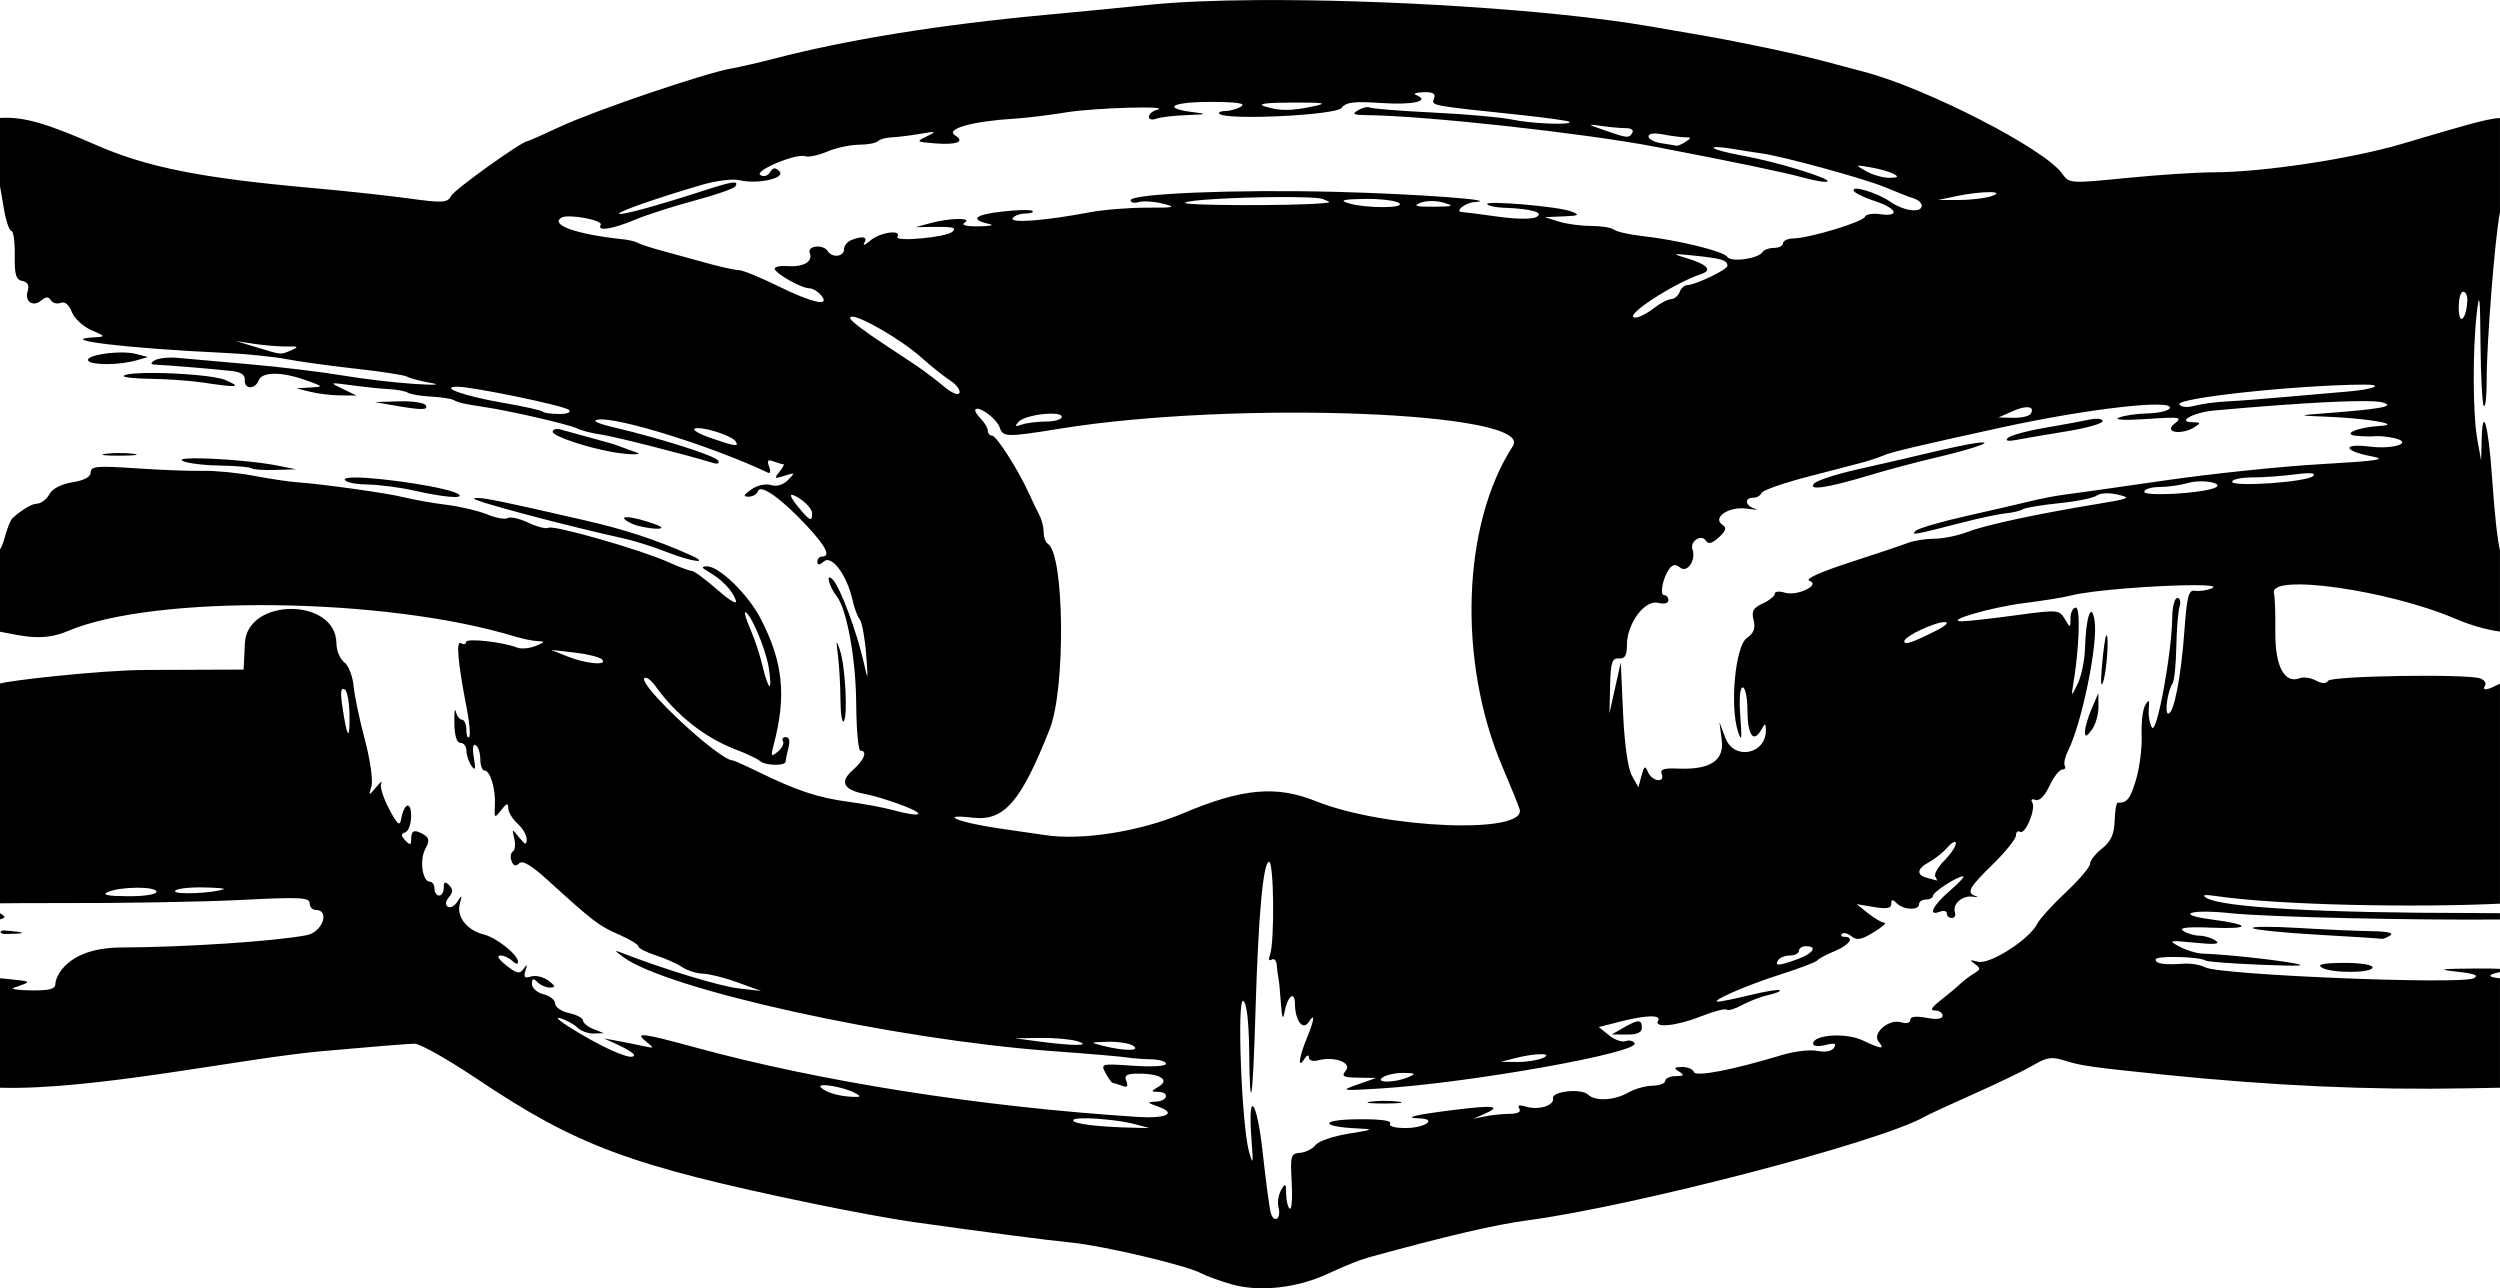 <?xml version="1.0" encoding="UTF-8" standalone="no"?>
<svg id="svg4361" xmlns:rdf="http://www.w3.org/1999/02/22-rdf-syntax-ns#" xmlns="http://www.w3.org/2000/svg" height="78.595mm" width="152.52mm" version="1.1" xmlns:cc="http://creativecommons.org/ns#" xmlns:dc="http://purl.org/dc/elements/1.1/" viewBox="0 0 540.432 278.487">
<g id="layer1" transform="translate(-622.25 -330.01)">
<path id="path4389" d="m893.94 330.03c-9.126 0.063-17.238 0.394-23.422 1.035-5.223 0.541-15.119 1.503-21.992 2.137-22.932 2.113-43.258 5.387-58.967 9.498-3.022 0.791-7.191 1.745-9.264 2.119-5.878 1.062-29.46 9.086-36.961 12.576-3.72 1.731-6.915 3.146-7.1 3.147-1.177 0.004-15.662 10.384-16.436 11.777-0.861 1.551-1.731 1.605-9.295 0.572-4.59-0.626-13.97-1.64-20.848-2.252-23.797-2.118-35.582-4.457-46.529-9.24-10.279-4.491-15.529-6.242-20.875-5.897v15.137l0.033-0.199 0.814 4.748c0.448 2.611 1.176 4.746 1.617 4.744 0.441-0.002 0.765 2.359 0.723 5.246-0.063 4.22 0.261 5.314 1.647 5.576 1.165 0.22 1.538 0.921 1.148 2.162-0.717 2.288 1.134 3.556 2.961 2.029 1.001-0.837 1.547-0.844 2.057-0.025 0.382 0.613 1.337 0.865 2.123 0.561 0.901-0.349 1.788 0.379 2.398 1.969 0.533 1.387 2.438 3.155 4.232 3.928 3.083 1.327 3.124 1.411 0.762 1.537-9.019 0.483 6.94 2.41 27.932 3.371 4.632 0.212 10.71 0.825 13.506 1.363 2.796 0.538 9.586 1.472 15.088 2.078 5.502 0.606 10.455 1.379 11.006 1.717 0.551 0.338 2.803 0.934 5.004 1.324 2.43 0.43 1.054 0.523-3.5 0.234-4.126-0.261-11.103-1.085-15.506-1.83-4.403-0.745-13.406-1.832-20.008-2.414-6.602-0.582-13.636-1.206-15.629-1.387-1.993-0.181-4.242 0.066-4.998 0.549-1.054 0.673-0.908 0.895 0.627 0.951 2.282 0.083 11.535 0.853 16.004 1.332 2.034 0.218 2.959 0.843 2.869 1.938-0.168 2.036 2.235 2.119 3 0.104 0.719-1.894 4.929-1.921 10.139-0.065 3.942 1.405 3.958 1.43 1.006 1.6l-3 0.174 3.002 0.752c1.651 0.414 4.579 0.766 6.504 0.779l3.5 0.023-3.006-1.443c-2.94-1.412-2.897-1.428 1.998-0.764 2.751 0.373 6.379 0.747 8.062 0.83 1.683 0.084 3.525 0.437 4.09 0.783 0.565 0.347 2.788 0.718 4.941 0.826s4.367 0.446 4.918 0.748c1.067 0.586 2.39 0.886 6.707 1.522 5.396 0.794 18.351 3.781 19.955 4.602 0.904 0.463 3.156 1.048 5.004 1.301 2.832 0.387 17.855 4.182 24.256 6.127 1.174 0.357 1.633 0.178 1.223-0.48-0.656-1.053-12.269-4.748-22.625-7.197-3.447-0.815-4.699-1.431-3.348-1.648 4.127-0.663 24.898 5.82 36.793 11.484 0.501 0.239 0.605-0.353 0.232-1.312-0.511-1.318-0.285-1.598 0.92-1.141 0.877 0.333 1.837 0.606 2.135 0.605 0.297-0.001-0.071 0.74-0.818 1.647-1.216 1.475-1.101 1.565 1.084 0.863 2.299-0.739 2.345-0.684 0.75 0.922-1.054 1.062-2.448 1.471-3.689 1.082-1.145-0.359-2.944 0.043-4.223 0.945-1.72 1.214-1.854 1.57-0.588 1.566 0.902-0.003 1.816-0.545 2.033-1.205 0.528-1.603 5.154 1.7 10.605 7.572 4.143 4.463 5.172 6.571 3.211 6.578-0.55 0.002-0.998 0.508-0.996 1.125 0.003 0.789 0.437 0.762 1.461-0.094 1.696-1.417 4.998 3.095 6.15 8.404 0.363 1.671 1.06 3.534 1.549 4.139 0.489 0.605 1.111 3.976 1.385 7.494 0.449 5.774 0.404 5.977-0.453 2.08-1.451-6.595-5.122-16.484-6.742-18.156-1.623-1.676-0.912 1.342 0.855 3.627 2.18 2.818 4.12 13.503 4.193 23.105 0.043 5.637 0.454 10.248 0.912 10.246 1.613-0.006 0.814 2.034-1.637 4.18-2.96 2.592-2.035 4.321 2.787 5.211 1.769 0.326 5.471 1.465 8.225 2.529 5.194 2.008 3.626 2.559-2.498 0.877-1.927-0.529-6.204-1.322-9.506-1.762-6.505-0.867-11.103-2.388-19.268-6.375-2.89-1.411-5.459-2.565-5.709-2.564-2.906 0.01-20.504-16.39-19.082-17.783 0.366-0.358 1.411 0.385 2.322 1.652 4.564 6.346 10.681 11.196 17.328 13.74 2.406 0.921 4.804 2.056 5.328 2.522 1.177 1.045 5.547 1.108 5.562 0.08 0.006-0.413 0.28-1.763 0.607-3.002 0.37-1.401 0.151-2.251-0.58-2.248-0.647 0.002-0.928 0.402-0.625 0.889 0.303 0.487-0.192 1.501-1.1 2.254-1.492 1.238-1.575 1.081-0.863-1.635 2.739-10.452 1.983-17.719-2.814-27.041-2.741-5.325-9.024-11.437-11.695-11.377-1.232 0.028-1.143 0.293 0.402 1.182 2.845 1.636 5.101 3.979 5.875 6.102 0.414 1.137-1.102 0.289-3.988-2.234-2.561-2.239-5.049-4.07-5.527-4.068-0.479 0.002-2.78-0.861-5.115-1.916-5.834-2.637-24.812-8.07-25.875-7.408-0.476 0.297-2.425-0.193-4.332-1.09-1.907-0.897-3.918-1.35-4.471-1.006-0.552 0.344-2.533-0.006-4.4-0.779-1.868-0.773-5.83-1.708-8.803-2.08-2.973-0.372-7.06-1.094-9.084-1.603-3.648-0.918-17.563-2.876-23.336-3.283-1.65-0.117-5.824-0.744-9.277-1.395-3.453-0.651-8.405-1.132-11.004-1.068-2.599 0.064-9.115-0.182-14.479-0.547-8.363-0.569-9.753-0.447-9.748 0.855 0.003 0.997-1.358 1.74-3.961 2.166-2.487 0.407-4.361 1.394-5.025 2.647-0.583 1.098-1.843 1.999-2.801 2.002-0.958 0.003-3.241 1.384-5.072 3.068-1.192 1.096-2.074 6.419-2.758 6.699v17.888c5.219 0.987 9.329 2.12 14.695-0.16 18.666-7.933 68.795-7.313 96.617 1.195 1.691 0.517 3.943 0.965 5.004 0.996 1.596 0.047 1.509 0.225-0.502 1.037-1.337 0.54-3.136 0.707-3.998 0.369-3.167-1.241-11.073-2.103-11.07-1.207 0.002 0.5-0.482 0.612-1.076 0.248-1.143-0.701-0.708 4.176 1.281 14.373 0.572 2.929 0.775 5.59 0.453 5.914-0.322 0.324-0.588-0.385-0.592-1.576s-0.424-2.166-0.934-2.164c-0.51 0.002-1.107-0.784-1.328-1.746-0.221-0.962-0.371 0.165-0.332 2.502 0.045 2.735 0.521 4.249 1.336 4.246 0.697-0.002 1.278 0.782 1.289 1.744 0.012 0.962 0.505 2.423 1.096 3.246 0.816 1.137 0.935 0.705 0.494-1.801-0.36-2.045-0.206-3.069 0.406-2.693 0.543 0.333 0.989 1.704 0.994 3.047 0.005 1.343 0.407 2.439 0.893 2.438 1.252-0.004 2.444 3.954 2.258 7.492-0.151 2.864-0.089 2.912 1.361 1.055 1.192-1.526 1.521-1.615 1.525-0.41 0.003 0.845 0.908 2.348 2.012 3.34 1.103 0.992 1.995 2.519 1.98 3.397-0.021 1.298-0.325 1.225-1.627-0.398-1.579-1.968-1.592-1.965-1.06 0.252 0.296 1.236 0.151 2.488-0.322 2.783-0.473 0.295-0.593 1.227-0.266 2.07 0.413 1.066 0.911 1.213 1.635 0.484 0.724-0.729 2.619 0.389 6.217 3.662 9.75 8.873 11.028 9.85 15.277 11.695 2.341 1.016 4.259 2.177 4.26 2.578s1.691 1.272 3.756 1.936c2.065 0.664 4.645 1.816 5.732 2.559 1.087 0.743 3.114 1.382 4.504 1.42 1.39 0.038 4.782 0.893 7.535 1.902l5.006 1.836-4.926-0.572c-4.072-0.473-16.083-4.13-25.104-7.643-1.76-0.685-1.734-0.581 0.207 0.859 9.497 7.048 58.648 17.86 92.367 20.318 7.977 0.582 15.405 1.213 16.506 1.402 1.101 0.189 3.464 0.372 5.252 0.406 1.788 0.035 3.25 0.473 3.252 0.975 0.002 0.511-3.111 0.696-7.09 0.42-6.967-0.483-7.073-0.454-5.959 1.609 0.624 1.155 1.307 2.1 1.518 2.1 0.211-0.001 1.101 0.27 1.978 0.604 1.168 0.443 1.427 0.176 0.971-1.002-0.498-1.284 0.053-1.609 2.732-1.605 4.662 0.005 6.715 1.372 4.238 2.822-1.702 0.997-1.714 1.095-0.117 1.117 2.593 0.036 2.133 2.01-0.492 2.111-1.988 0.077-1.916 0.207 0.617 1.119 4.058 1.461 1.633 2.587-4.686 2.178-34.159-2.215-68.354-7.601-95.723-15.076-11.107-3.034-12.905-3.259-10.506-1.312 1.965 1.594 1.954 1.616-0.496 1.08-1.376-0.301-3.853-0.799-5.504-1.105l-3.002-0.557 3.256 1.496c1.79 0.823 3.257 1.77 3.258 2.103 0.004 1.277-5.133-0.76-11.695-4.635-3.76-2.22-5.73-3.728-4.379-3.352 1.351 0.377 3.073 1.299 3.828 2.049 0.755 0.75 2.353 1.332 3.551 1.293l2.178-0.072-2.252-0.896c-1.239-0.493-2.256-1.324-2.258-1.848-0.002-0.524-1.355-1.245-3.006-1.602-1.651-0.357-3.003-1.28-3.006-2.051-0.003-0.771-1.132-1.679-2.508-2.019s-2.505-1.336-2.508-2.211c-0.004-1.238 0.263-1.325 1.199-0.395 0.662 0.658 1.901 1.179 2.754 1.158 1.228-0.029 1.145-0.342-0.402-1.504-1.074-0.806-2.761-1.206-3.748-0.889-1.389 0.446-1.661 0.165-1.211-1.242 0.451-1.41 0.359-1.503-0.41-0.414-0.826 1.169-1.45 1.046-3.732-0.736-1.612-1.259-2.149-2.143-1.305-2.147 0.789-0.003 1.976 0.534 2.639 1.191 0.7 0.695 1.203 0.768 1.201 0.176-0.005-1.534-4.646-5.232-7.428-5.92-3.608-0.892-5.907-3.831-5.158-6.594 0.543-2.003 0.476-2.079-0.475-0.549-0.607 0.976-1.548 1.502-2.092 1.168-0.625-0.384-0.548-1.143 0.211-2.064 0.91-1.104 0.921-1.738 0.041-2.611-0.88-0.874-1.161-0.741-1.156 0.547 0.003 0.935-0.444 1.701-0.994 1.703s-1.003-0.671-1.006-1.496c-0.003-0.825-0.447-1.5-0.986-1.498-1.615 0.006-2.293-4.641-1.025-7.029 0.94-1.771 0.904-2.399-0.176-3.078-2.05-1.289-2.857-1.056-2.85 0.822 0.005 1.4-0.215 1.466-1.248 0.379-1.004-1.056-1.005-1.413-0.006-1.783 0.687-0.254 1.242-1.864 1.236-3.578-0.012-3.309-1.536-2.753-2.166 0.791-0.282 1.585-0.828 1.105-2.623-2.307-1.247-2.369-2.003-4.842-1.68-5.494 0.324-0.652-0.163-0.285-1.082 0.818-1.654 1.986-1.664 1.984-1.018-0.215 0.359-1.222-0.281-5.72-1.424-9.996s-2.243-9.529-2.445-11.674c-0.202-2.145-1.114-4.44-2.025-5.102-0.912-0.662-1.668-2.504-1.682-4.094-0.087-9.887-19.301-9.919-19.785-0.033l-0.279 5.713-21.201 0.082c-9.663 0.037-30.067 2.325-31.467 2.957v47.49c3.345-0.045 7.418-0.064 12.443-0.049 13.75 0.041 31.637-0.268 39.748-0.686 12.576-0.647 14.748-0.544 14.752 0.699 0.003 0.802 0.568 1.455 1.256 1.453 3.237-0.009 1.549 4.812-1.916 5.475-6.882 1.316-26.11 2.59-40.057 2.654-11.993 0.056-14.249 6.57-14.244 7.832 0.004 1.153-1.211 1.486-5.246 1.439-2.888-0.033-4.576-0.288-3.752-0.566 4.263-1.438 3.964-1.354-2.008-1.967-0.324-0.033-0.651-0.055-0.977-0.086v23.662c20.103 0.599 52.269-6.335 69.516-7.891 9.876-0.891 18.921-1.625 20.1-1.629 1.178-0.004 7.221 3.4 13.43 7.564 21.649 14.522 33.143 18.795 72.625 26.99 7.706 1.599 17.389 3.382 21.516 3.963 15.792 2.222 28.74 3.907 34.516 4.49 6.93 0.7 24.677 4.891 27.855 6.578 1.188 0.63 4.189 1.724 6.67 2.43 6.081 1.731 14.281 0.811 20.988-2.356 3.025-1.428 6.85-2.965 8.498-3.418 17.269-4.741 27.339-7.092 34.471-8.045 23.193-3.101 76.116-16.895 85.74-22.348 0.924-0.524 5.899-2.828 11.055-5.121 5.156-2.293 10.873-5.061 12.705-6.15 2.766-1.645 3.887-1.803 6.607-0.936 3.524 1.124 5.868 1.456 21.285 3.035 23.648 2.422 44.487 3.365 65.76 2.975l7.096-0.129v-23.66c-2.599-0.22-2.934-0.763 0-1.342v-0.699c-1.174-0.053-2.712-0.085-4.936-0.072-8 0.045-8.9 0.177-4.498 0.668 4.028 0.449 5.019 0.839 3.699 1.453-2.99 1.392-54.892-0.731-57.982-2.371-1.017-0.54-3.058-0.898-4.535-0.797-4.39 0.301-6.188 0.037-6.191-0.906 0-0.867 9.361-0.654 10.83 0.246 0.405 0.248 5.899 0.657 12.207 0.906 8.448 0.334 10.138 0.225 6.418-0.41-4.956-0.846-14.687-1.858-19.289-2.006-1.282-0.041-3.535-0.723-5.006-1.516-2.514-1.354-2.312-1.405 3.328-0.842 4.341 0.433 5.586 0.309 4.498-0.449-0.827-0.577-2.404-1.059-3.504-1.072-1.1-0.013-2.677-0.476-3.504-1.029-1.058-0.708 0.804-0.916 6.285-0.697 8.479 0.338 8.403-0.66-0.137-1.777-8.118-1.062-4.735-2.276 3.838-1.377 8.789 0.922 40.901 1.547 58.478 1.385v-1.367c-1.759-0.013-3.323-0.035-5.504-0.035-33.466-0.008-54.602-1.205-57.986-3.285-1.026-0.63-0.389-0.758 2-0.404 13.868 2.055 43.832 2.511 61.49 1.666v-47.547c-0.285 0.124-0.572 0.247-0.834 0.383-2.164 1.117-3.075 1.107-2.381-0.025 0.302-0.493-0.159-1.167-1.027-1.496-2.717-1.032-32.247-0.573-32.912 0.512-0.407 0.664-1.302 0.643-2.639-0.066-1.112-0.59-2.684-0.816-3.494-0.502-3.294 1.277-5.348-2.6-5.269-9.951 0.041-3.818-0.092-7.617-0.297-8.441-1.068-4.306 24.617-0.688 39.154 5.516 3.429 1.464 6.717 2.379 9.699 2.805v-17.547c-0.611-2.8-1.17-7.974-1.727-15.988-0.781-11.246-2.04-15.673-2.234-7.859l-0.109 4.418-0.816-4.498c-0.997-5.489-1.054-19.367-0.113-27.5 0.557-4.814 0.715-3.468 0.797 6.795 0.056 7.039 0.381 13.075 0.723 13.414 0.342 0.339 0.613-2.068 0.602-5.35-0.029-8.182 1.79-31.186 2.879-36.518v-20.4c-3.074 0.191-7.985 1.7-21.059 5.561-11.158 3.295-30.172 6.167-40.949 6.186-3.591 0.006-12.056 0.562-18.812 1.234-12.132 1.208-12.304 1.195-13.818-0.951-3.793-5.375-29.474-18.55-42.975-22.047-1.651-0.428-5.48-1.444-8.508-2.26-5.846-1.574-18.077-4.157-26.771-5.654-2.889-0.498-7.841-1.352-11.006-1.897-20.964-3.609-57.468-5.843-84.846-5.654zm36.002 19.916c2.1-0.065 2.711 0.295 2.307 1.359-0.593 1.563-0.99 1.486 18.354 3.519 5.777 0.607 10.692 1.291 10.922 1.518 0.771 0.76-8.369 0.403-12.418-0.484-2.202-0.483-9.855-1.165-17.006-1.516-7.151-0.351-13.337-0.841-13.746-1.09-0.409-0.249-1.533 0.012-2.498 0.578-1.442 0.846-1.13 1.036 1.746 1.064 12.695 0.123 46.989 3.883 62.525 6.856 16.794 3.213 27.806 5.511 32.375 6.756 2.395 0.653 4.561 0.98 4.812 0.727 0.665-0.67-11.187-4.286-18.094-5.521-3.254-0.582-6.182-1.337-6.506-1.676-0.324-0.339 1.436-0.28 3.912 0.131 2.476 0.41 5.403 0.866 6.504 1.014 4.442 0.596 22.306 5.49 26.525 7.268 2.479 1.044 5.296 2.142 6.26 2.439 0.964 0.298 1.754 1.005 1.756 1.572 0.01 1.675-3.866 1.193-6.795-0.846-2.904-2.021-8.745-3.724-7.852-2.289 0.295 0.474 2.362 1.456 4.592 2.184 4.711 1.537 5.442 3.427 1.084 2.803-1.637-0.234-3.122 0.018-3.301 0.561-0.363 1.103-11.956 4.613-15.455 4.68-1.237 0.024-2.248 0.493-2.246 1.043 0 0.55-0.87 1.004-1.938 1.008-1.067 0.004-2.182 0.399-2.477 0.879-0.89 1.451-6.869 2.29-7.629 1.07-0.763-1.225-10.709-3.663-18.463-4.527-2.751-0.307-5.467-0.923-6.035-1.369-0.568-0.446-2.819-0.81-5.002-0.807-2.183 0.002-5.323-0.425-6.975-0.949l-3.002-0.953 3.998-0.162c3.478-0.142 3.703-0.283 1.717-1.072-2.705-1.075-18.99-2.451-18.145-1.533 0.321 0.348 1.896 0.678 3.502 0.734 5.961 0.209 8.889 1.021 7.172 1.99-0.939 0.53-4.38 0.503-8.418-0.066-3.756-0.53-7.194-0.971-7.639-0.98-1.822-0.038 0.586-2.032 2.609-2.16 6.182-0.392-12.29-1.761-29.816-2.211-21.79-0.559-44.499 0.371-44.494 1.822 0.002 0.503 0.79 0.676 1.752 0.385 0.961-0.291 3.323-0.132 5.25 0.352 3.001 0.754 2.501 0.876-3.496 0.855-3.85-0.013-9.473 0.448-12.496 1.025-9.371 1.789-17.195 2.389-16.508 1.268 0.344-0.56 1.575-1.021 2.734-1.025s1.853-0.259 1.543-0.566c-0.31-0.308-3.339-0.236-6.731 0.16-5.881 0.686-6.863 1.729-2.531 2.689 1.101 0.244 0.038 0.463-2.363 0.486-2.834 0.027-3.889-0.263-3.004-0.828 1.732-1.106-3.396-0.984-7.633 0.182l-2.998 0.824 3-0.049c5.094-0.083 5.96 0.097 4.953 1.029-1.324 1.226-12.62 2.267-11.902 1.098 1.019-1.661-3.829-0.968-5.883 0.842-1.097 0.966-1.669 1.193-1.27 0.504 0.787-1.357-0.304-1.603-2.807-0.633-0.869 0.337-1.577 1.24-1.574 2.006 0.006 1.599-2.571 1.896-3.5 0.404-0.987-1.585-4.528-1.211-3.898 0.412 0.714 1.842-1.361 3.05-4.811 2.799-1.529-0.111-2.776 0.143-2.772 0.564 0.011 0.981 5.763 4.244 7.469 4.238 0.713-0.002 1.857 0.67 2.545 1.492 2.152 2.574-1.816 1.719-9.424-2.029-3.812-1.878-7.602-3.411-8.424-3.408-0.822 0.003-4.011-0.703-7.088-1.568-3.076-0.865-7.396-2.056-9.598-2.644-2.202-0.589-4.455-1.323-5.006-1.633-0.551-0.31-1.902-0.656-3.002-0.771-10.248-1.074-16.137-3.119-13.578-4.713 1.401-0.873 9.113 0.543 8.49 1.559-0.902 1.471 2.454 0.972 7.387-1.098 2.573-1.079 8.393-2.949 12.932-4.156 4.539-1.207 8.499-2.597 8.799-3.086 0.798-1.302-0.559-1.104-7.15 1.037-9.769 3.173-17.588 5.303-17.992 4.902-0.398-0.396 8.087-3.363 17.766-6.213 3.138-0.924 6.837-1.389 8.252-1.039 3.846 0.951 10.119-0.444 8.633-1.92-0.899-0.893-1.374-0.844-2.018 0.205-0.483 0.787-1.376 1.045-2.094 0.605-1.475-0.905 7.816-4.782 9.736-4.062 0.675 0.253 2.797-0.202 4.715-1.012 1.918-0.809 5.003-1.478 6.854-1.484s3.7-0.35 4.111-0.764c0.411-0.414 1.722-0.787 2.914-0.828 1.192-0.041 3.965-0.38 6.164-0.754 3.598-0.613 3.748-0.56 1.502 0.525-2.398 1.159-2.326 1.219 1.859 1.539 4.633 0.354 6.444-0.378 4.254-1.721-2.275-1.395 3.694-3.081 12.873-3.635 2.474-0.149 7.423-0.751 10.996-1.338 6.247-1.027 23.334-1.512 19.748-0.561-0.962 0.255-1.746 0.928-1.744 1.496 0.002 0.569 0.713 0.759 1.582 0.422 0.869-0.337 3.906-0.693 6.748-0.791 4.017-0.138 4.388-0.266 1.666-0.576-7.267-0.828-5.356-2.25 3.043-2.264 5.825-0.01 7.985 0.287 6.953 0.959-0.823 0.536-2.36 0.986-3.414 0.998-1.054 0.012-1.648 0.288-1.32 0.613 1.457 1.447 25.229 0.302 26.396-1.272 0.933-1.258 2.61-1.462 8.713-1.057 6.819 0.452 10.627-0.451 7.373-1.75-0.692-0.276 0.026-0.541 1.598-0.59zm-28.35 2.234c7.066-0.012 7.827 0.127 4.504 0.826-4.855 1.022-7.22 1.018-10.5-0.019-1.664-0.527 0.345-0.797 5.996-0.807zm64.637 4.807c0.27-0.01 1.034 0.091 2.258 0.262 1.857 0.259 4.247 0.469 5.311 0.465 1.064-0.004 1.656 0.443 1.318 0.994-0.751 1.224-0.992 1.203-6.002-0.537-2.419-0.841-3.335-1.167-2.885-1.184zm13.678 1.875c0.493-0.009 1.113 0.057 1.836 0.199 1.72 0.338 3.858 0.618 4.752 0.623 1.415 0.008 1.432 0.136 0.129 0.984-0.823 0.536-1.723 0.915-1.998 0.842-0.275-0.073-1.739-0.315-3.252-0.539-1.513-0.224-2.752-0.885-2.754-1.467-0.001-0.408 0.466-0.628 1.287-0.643zm44.25 6.955c0.378 0.011 1.191 0.148 2.486 0.371 1.926 0.332 4.177 0.975 5.004 1.43 1.121 0.617 0.868 0.828-0.996 0.83-1.375 0.002-3.628-0.641-5.006-1.43-1.544-0.884-2.118-1.219-1.488-1.201zm28.195 5.727c1.635 0.007 2.124 0.307 0.312 0.895-1.373 0.445-4.523 0.808-6.998 0.809l-4.5 0.002 3.998-0.842c2.771-0.583 5.552-0.87 7.188-0.863zm-154.35 1.07c5.044-0.042 9.314 0.076 10.211 0.424 1.835 0.712 1.832 0.747-0.092 0.914-6.875 0.596-30.323 0.505-29.707-0.115 0.633-0.637 11.182-1.152 19.588-1.223zm19.117 0.396c3.3-0.058 6.675 0.329 7.502 0.859 1.868 1.198-7.234 1.229-11 0.037-1.878-0.594-1.004-0.817 3.498-0.896zm14.525 0.463c0.902-0.007 1.851 0.106 2.643 0.34 2.452 0.726 2.158 0.846-2.162 0.881-3.82 0.031-4.489-0.169-2.838-0.842 0.603-0.245 1.456-0.372 2.357-0.379zm53.4 11.492c0.592 0.017 1.775 0.13 3.617 0.32 5.793 0.6 7.004 0.979 7.008 2.201 0.003 0.814-6.996 4.158-8.715 4.164-0.581 0.002-1.313 0.68-1.627 1.506-0.314 0.826-1.147 1.515-1.852 1.529-0.705 0.015-2.404 0.91-3.775 1.99s-3.118 1.977-3.881 1.992c-3.219 0.063 7.899-7.302 14.271-9.453 2.425-0.819 1.159-2.097-3.428-3.459-1.955-0.581-2.606-0.819-1.619-0.791zm169.64 8.1c0.55-0.002 0.971 0.785 0.936 1.748-0.15 4.102-1.766 5.853-1.852 2.006-0.046-2.062 0.366-3.752 0.916-3.754zm-348.32 5.396c1.85-0.15 10.662 4.927 14.869 8.678 2.207 1.967 5.096 4.273 6.418 5.123 1.322 0.85 2.225 2.054 2.008 2.674-0.235 0.672-1.672 0.049-3.562-1.543-1.743-1.468-4.676-3.655-6.518-4.859-11.021-7.208-14.028-9.43-13.49-9.971 0.058-0.058 0.152-0.092 0.275-0.102zm-133.14 5.273 4.002 0.611c2.201 0.335 5.352 0.589 7.002 0.562 2.534-0.04 2.689 0.084 1.002 0.807-2.389 1.023-1.924 1.062-7.502-0.621zm-24.822 2.467c-3.509 0.015-7.654 0.869-7.086 1.781 0.633 1.016 6.799 0.974 10.422-0.072l2.498-0.721-2.734-0.693c-0.831-0.211-1.93-0.3-3.1-0.295zm7.231 4.432c-3.431-0.024-6.18 0.159-6.633 0.615-0.319 0.321 2.307 0.614 5.836 0.65s8.668 0.407 11.42 0.826c7.401 1.126 8.365 1.011 4.727-0.564-2.021-0.875-9.631-1.488-15.35-1.527zm477.54 2.518c4.779-0.033 2.248 1.046-3.541 1.51-2.952 0.236-8.967 0.759-13.365 1.162-4.399 0.403-10.023 0.831-12.498 0.953-2.475 0.122-5.682 0.551-7.129 0.955-1.532 0.428-2.897 0.306-3.27-0.293-0.86-1.381 25.188-4.186 39.803-4.287zm-412.12 0.459c3.132-0.064 23.17 4.086 24.166 5.004 0.567 0.522-0.277 0.883-2.08 0.889-1.668 0.006-3.269-0.222-3.557-0.508-0.288-0.286-4.195-1.153-8.682-1.926-8.155-1.404-13.777-3.379-9.848-3.459zm412.24 3.106c1.98 0.009 3.333 0.101 3.971 0.279 3.099 0.867-0.455 1.484-14.492 2.518-3.573 0.263-3.161 0.379 2.002 0.559 8.807 0.306 17.151 1.699 12.008 2.004-4.913 0.292-8.518 1.849-4.992 2.158 1.375 0.12 3.175 0.153 4 0.07 0.825-0.082 2.602 0.096 3.949 0.396 4.424 0.988 0.019 2.515-5.32 1.844-6.044-0.759-5.54 0.995 0.613 2.135 3.416 0.633 1.164 0.97-11.221 1.678-8.523 0.487-23.593 2.062-33.488 3.5s-19.566 2.806-21.49 3.041c-1.924 0.235-5.296 0.873-7.494 1.416-2.198 0.543-8.492 1.998-13.988 3.232-5.496 1.234-10.442 2.682-10.99 3.217-1.064 1.038-0.583 0.95 10.494-1.897 3.572-0.918 7.654-1.773 9.07-1.9 1.417-0.127 3.027-0.512 3.578-0.855s4.114-0.941 7.918-1.328c3.804-0.387 7.46-1.135 8.123-1.662 0.686-0.545 2.624-0.629 4.498-0.193 3.003 0.698 2.634 0.874-4.201 1.996-13.151 2.158-24.372 4.57-28.25 6.072-2.071 0.802-5.309 1.464-7.197 1.471-1.888 0.007-4.465 0.416-5.726 0.91-1.262 0.494-6.946 2.405-12.631 4.246-6.329 2.05-9.685 3.574-8.658 3.93 2.585 0.897-2.658 3.409-5.352 2.564-1.167-0.366-2.121-0.257-2.119 0.242 0 0.499-1.165 1.444-2.594 2.102-2.08 0.956-2.477 1.675-1.984 3.607 0.451 1.771 0.052 2.811-1.5 3.906-2.452 1.73-3.67 14.733-1.887 20.141 0.794 2.408 0.896 1.77 0.514-3.252-0.289-3.797-0.084-6.25 0.523-6.252 0.549-0.002 1.007 2.22 1.016 4.938 0.019 5.32 1.275 7.176 2.924 4.32 0.924-1.6 1.028-1.61 1.061-0.098 0.114 5.293-6.877 6.714-8.744 1.777l-1.293-3.42 0.492 3.818c0.582 4.505-2.502 6.516-9.52 6.207-2.972-0.131-3.841 0.166-3.451 1.172 0.781 2.014-2.081 1.633-2.951-0.393-0.644-1.499-0.846-1.393-1.416 0.754l-0.666 2.502-1.406-2.494c-0.864-1.532-1.603-6.743-1.91-13.494l-0.5-10.998-1.225 5.504-1.225 5.504 0.145-6c0.123-5.044 0.425-5.979 1.897-5.867 1.318 0.1 1.748-0.629 1.74-2.945-0.016-4.556 3.848-9.782 6.709-9.074 1.329 0.329 2.26 0.103 2.258-0.549-0.002-0.61-0.412-1.107-0.91-1.105-1.059 0.004-0.268-3.926 1.162-5.766 0.712-0.916 1.343-0.969 2.285-0.193 1.52 1.253 3.49-1.647 2.668-3.928-0.636-1.765 1.946-3.433 2.912-1.881 0.509 0.818 1.326 0.601 2.797-0.74 1.505-1.371 1.745-2.099 0.867-2.637-2.486-1.524 1.192-4.104 5.086-3.566 1.961 0.271 2.778 0.27 1.814-0.002-2.096-0.593-2.351-2.346-0.342-2.353 0.779-0.003 1.565-0.456 1.746-1.006 0.181-0.55 4.6-2.114 9.82-3.475s10.616-2.766 11.99-3.125c1.374-0.359 3.396-1.03 4.494-1.49 1.957-0.82 6.376-1.872 25.478-6.064 18.623-4.087 37.783-6.268 36.486-4.154-0.338 0.551-2.5 1.041-4.805 1.088s-5.089 0.46-6.188 0.92c-1.161 0.486 1.349 0.608 6 0.293 7.426-0.504 7.856-0.428 6.004 1.049-2.392 1.908 1.668 2.477 4.502 0.631 1.247-0.812 1.172-0.975-0.453-0.982-3.753-0.016 0.038-2.129 4.553-2.537 14.882-1.345 26.472-2.06 32.412-2.033zm-424.84 0.051-5.191 0.16 4.004 0.701c6.108 1.072 7.679 1.067 7-0.023-0.342-0.549-2.958-0.926-5.812-0.838zm351.69 1.289c1.217-0.114 1.719 0.374 1.086 1.406-0.315 0.513-2.009 0.902-3.764 0.863l-3.191-0.07 2.996-1.332c1.154-0.514 2.143-0.799 2.873-0.867zm-226.59 0.311c1.275 0.048 4.3 2.463 4.811 4.053 0.679 2.114 1.467 2.13 12.922 0.27 37.895-6.153 102.83-3.673 98.008 3.744-11.006 16.925-11.969 46.547-2.256 69.359 1.754 4.119 3.418 8.219 3.699 9.113 1.73 5.505-29.141 4.298-44.09-1.725-8.495-3.422-15.895-2.745-28.57 2.617-9.399 3.977-21.985 5.96-29.984 4.727-1.376-0.212-5.877-0.868-10.004-1.459-8.626-1.234-13.36-3.202-5.51-2.291 6.729 0.781 10.375-3.425 16.586-19.141 3.479-8.803 3.191-37.864-0.396-40.064-0.494-0.303-0.9-1.429-0.904-2.504s-0.418-2.734-0.922-3.688c-0.504-0.953-1.527-3.081-2.273-4.729-2.321-5.119-7.024-12.476-7.973-12.473-0.498 0.002-0.906-0.479-0.908-1.068-0.002-0.589-0.702-1.765-1.557-2.613-0.854-0.848-1.352-1.746-1.105-1.994 0.098-0.099 0.246-0.142 0.428-0.135zm15.652 1.062c1.461-0.033 2.57 0.171 2.572 0.697 0.002 0.549-1.536 1.003-3.416 1.01s-4.242 0.307-5.248 0.666c-1.448 0.517-1.584 0.387-0.652-0.629 0.897-0.978 4.31-1.69 6.744-1.744zm225.89 1.117c-0.329 0.023-0.691 0.074-1.068 0.156-1.511 0.328-5.894 1.134-9.742 1.791-3.848 0.657-7.446 1.64-7.994 2.184-0.656 0.65 0.03 0.788 2.002 0.404 1.649-0.321 6.484-1.147 10.744-1.836 4.26-0.689 7.744-1.676 7.742-2.195 0-0.389-0.698-0.574-1.684-0.504zm-301.83 2.02c2.285 0.062 7.342 1.772 8.025 2.869 0.757 1.216-0.146 1.086-5.549-0.799-2.478-0.865-3.947-1.76-3.266-1.99 0.193-0.065 0.463-0.089 0.789-0.08zm-30.459 0.186c-0.628-0.028-1.07 0.2-1.068 0.611 0.003 0.932 7.375 3.412 13.016 4.381 3.611 0.62 6.843 0.643 5 0.035-0.826-0.272-2.178-0.756-3.004-1.074-1.885-0.727-1.637-0.652-7.008-2.111-2.477-0.673-5.292-1.451-6.256-1.727-0.241-0.069-0.47-0.106-0.68-0.115zm307.86 2.91c-0.324 0.013-0.792 0.06-1.414 0.146-1.649 0.229-6.145 1.174-9.992 2.1-3.847 0.925-10.736 2.515-15.31 3.533-4.574 1.018-8.845 2.391-9.49 3.053-1.611 1.653 2.802 1.014 11.818-1.715 3.846-1.164 10.365-2.902 14.486-3.863 7.448-1.737 12.172-3.344 9.902-3.254zm-402.79 2.277c-1.087 0.006-2.138 0.069-2.889 0.186-1.502 0.233-0.03 0.41 3.269 0.393 3.3-0.017 4.529-0.208 2.731-0.424-0.899-0.108-2.024-0.16-3.111-0.154zm17.854 1.16c-2.858-0.058-4.688 0.077-4.115 0.477 0.747 0.521 4.319 1 7.938 1.066 3.619 0.066 6.797 0.336 7.064 0.602 0.267 0.265 2.548 0.424 5.068 0.352l4.582-0.131-4.002-0.805c-4.145-0.833-11.771-1.464-16.535-1.56zm455.5 3.203c1.117-0.011 1.461 0.194 1.043 0.617-1.281 1.298-17.492 2.427-17.496 1.219 0-0.498 1.959-0.912 4.357-0.92 2.398-0.008 6.56-0.306 9.248-0.662 1.229-0.163 2.178-0.247 2.848-0.254zm-422.33 0.928c-1.321 0.006-2.126 0.136-2.125 0.428 0.002 0.55 2.141 1.036 4.754 1.08s7.228 0.641 10.256 1.326c6.201 1.404 10.646 1.811 9.719 0.891-1.47-1.46-16.879-3.751-22.604-3.725zm398.99 0.83c2.657-0.042 5.012 0.748 2.894 1.498-3.323 1.177-14.994 1.776-14.998 0.77 0-0.565 1.463-1.033 3.254-1.039 1.791-0.006 4.601-0.401 6.246-0.877 0.798-0.231 1.718-0.338 2.604-0.352zm-304.43 2.918c0.288 0.015 0.856 0.294 1.707 0.848 1.446 0.94 2.632 2.332 2.635 3.094 0.006 1.81-0.374 1.749-2.195-0.357-2.059-2.381-2.781-3.618-2.147-3.584zm-68.188 0.68c-0.236 0.012-0.414 0.044-0.561 0.094-1.022 0.344 19.154 5.737 32.607 8.715 2.202 0.487 6.258 1.775 9.012 2.861 5.574 2.199 9.722 2.693 5.002 0.596-7.338-3.261-13.982-5.44-22.68-7.438-17.199-3.95-21.731-4.914-23.381-4.828zm32.773 4.17c-0.788-0.061-1.132 0.072-0.74 0.451 0.552 0.534 1.905 1.183 3.006 1.443 3.701 0.877 6.423 0.731 3.998-0.215-2.409-0.939-4.951-1.579-6.264-1.68zm338.27 14.674c3.379-0.01 5.272 0.193 4.043 0.691-1.099 0.446-2.731 0.681-3.627 0.523-1.367-0.241-1.734 1.184-2.291 8.885-0.708 9.796-2.254 17.678-3.469 17.682-0.839 0.003-0.136-4.969 0.92-6.504 0.379-0.551 0.746-4.107 0.816-7.9 0.071-3.794 0.391-7.732 0.711-8.752s0.101-1.854-0.486-1.852c-0.587 0.002-1.085 1.916-1.107 4.254-0.072 7.608-3.347 25.394-4.375 23.754-0.512-0.816-0.825-2.611-0.693-3.986 0.193-2.023 0.051-2.194-0.75-0.895-0.544 0.883-0.9 3.809-0.789 6.502 0.111 2.693-0.436 7.037-1.217 9.652-1.25 4.188-1.979 5.097-3.982 4.967-0.275-0.018-0.563 1.745-0.641 3.916-0.106 2.947-0.797 4.468-2.728 5.998-1.423 1.128-2.586 2.611-2.584 3.299 0 0.687-2.35 3.457-5.229 6.154-2.878 2.698-5.68 5.789-6.227 6.871-1.692 3.352-10.293 8.836-12.779 8.148-1.757-0.486-1.894-0.393-0.689 0.471 1.32 0.947 1.296 1.202-0.193 2.088-0.933 0.555-2.28 1.574-2.992 2.264-0.712 0.69-2.59 2.263-4.172 3.494-2.005 1.56-2.381 2.236-1.242 2.232 0.899-0.003 1.637 0.494 1.639 1.105 0 0.728-1.204 0.889-3.5 0.467-2.298-0.423-3.501-0.261-3.498 0.469 0 0.645-0.809 0.858-1.932 0.506-2.651-0.831-6.403 2.38-4.893 4.188 1.438 1.72 0.631 1.647-3.516-0.312-3.576-1.69-10.65-1.202-10.643 0.734 0 0.554 1.145 0.682 2.65 0.299 1.973-0.503 2.452-0.355 1.881 0.576-0.472 0.77-1.862 1.033-3.623 0.688-1.572-0.309-5.005 0.091-7.627 0.887-10.693 3.246-18.684 4.788-19.059 3.678-0.204-0.605-1.345-1.09-2.537-1.078-1.765 0.019-1.889 0.203-0.664 0.988 1.216 0.78 1.073 0.968-0.746 0.986-1.238 0.013-2.248 0.473-2.246 1.023 0.002 0.55-1.236 1.02-2.748 1.045s-3.872 0.692-5.244 1.482c-2.982 1.718-7.179 1.941-8.672 0.459-1.43-1.42-7.896-0.75-7.594 0.787 0.309 1.568-3.168 2.634-5.85 1.793-1.431-0.449-1.903-0.306-1.439 0.438 0.44 0.707-0.324 1.112-2.121 1.127-1.545 0.013-3.933 0.259-5.307 0.547l-2.498 0.523 2.393-1.059c3.848-1.702 2.103-1.942-6.414-0.885-8.588 1.066-11.365 1.736-7.67 1.85 4.003 0.123 1.275 2.073-2.92 2.088-2.412 0.008-3.755-0.384-3.385-0.988 0.391-0.638-2.228-0.966-7.195-0.904-8.056 0.101-7.902 1.622 0.199 1.98 3.628 0.161 3.442 0.266-1.996 1.133-3.298 0.526-6.513 1.632-7.143 2.459-0.63 0.827-2.124 1.579-3.32 1.674-2.02 0.159-2.149 0.612-1.826 6.359 0.191 3.403 0.009 5.98-0.404 5.725-0.413-0.255-0.771-1.676-0.793-3.156-0.035-2.387-0.159-2.484-1.098-0.855-0.582 1.009-0.83 2.698-0.551 3.752 0.642 2.421-0.975 3.573-1.67 1.19-0.283-0.97-1.072-6.86-1.756-13.092-1.281-11.676-3.277-13.882-2.412-2.666 0.403 5.225 0.332 5.552-0.539 2.51-1.591-5.556-2.658-33.459-1.246-32.594 0.747 0.458 1.2 4.34 1.273 10.902 0.165 14.672 0.796 10.808 1.357-8.314 0.615-20.934 1.647-32.46 2.922-32.676 1.082-0.184 1.262 17.391 0.207 20.17-0.353 0.929-0.195 1.343 0.377 0.986 0.543-0.338 1.042 0.201 1.109 1.195 0.067 0.995 0.228 2.257 0.357 2.807 0.13 0.55 0.372 3.026 0.539 5.5 0.203 3.002 0.451 3.665 0.744 1.996 0.628-3.57 2.258-4.964 2.287-1.957 0.036 3.684 1.711 5.894 2.984 3.939 1.452-2.228 1.219-0.433-0.473 3.656-1.668 4.031-1.959 6.647-0.484 4.348 0.539-0.841 0.971-0.994 0.982-0.348 0.011 0.659 0.873 0.93 2.002 0.631 3.498-0.928 7.396 0.521 5.99 2.227-1.02 1.238-0.61 1.472 2.666 1.525l3.873 0.064-3.994 1.412c-3.835 1.357-3.636 1.392 5.002 0.855 19.274-1.198 56.119-7.769 54.863-9.785-0.331-0.532-1.21-0.731-1.951-0.443-0.741 0.288-2.345-0.279-3.564-1.26l-2.217-1.783 4.6-1.176c5.652-1.444 9.037-1.521 8.219-0.188-1.015 1.655 4.08 1.125 9.352-0.975 2.707-1.078 5.165-1.718 5.463-1.422 0.298 0.296 1.808-0.156 3.356-1.004 1.548-0.848 4.104-1.823 5.68-2.166 1.576-0.343 2.681-0.809 2.455-1.033-0.226-0.224-3.091 0.241-6.365 1.035-3.274 0.794-6.403 1.443-6.953 1.443-2.003-0.001 6.177-3.578 13.48-5.894 4.12-1.307 7.715-2.679 7.988-3.049 0.274-0.37 1.959-1.269 3.744-1.998 3.179-1.299 4.382-3.086 2.072-3.078-0.642 0.002-0.879-0.286-0.527-0.641 0.352-0.355 1.286-0.114 2.074 0.535 1.129 0.931 2.139 0.747 4.77-0.869 1.836-1.128 2.89-2.062 2.34-2.074s-2.129-0.924-3.508-2.025l-2.508-2.002 3.754 0.633c2.756 0.464 3.749 0.281 3.746-0.682 0-1.02 0.265-1.045 1.201-0.115 1.458 1.448 4.804 1.576 4.799 0.184 0-0.55 0.673-1.003 1.498-1.006s1.498-0.358 1.496-0.789c0-0.828 5.261-4.233 6.551-4.238 0.416-0.001-0.885 1.41-2.893 3.137-3.723 3.203-4.846 5.566-2.147 4.519 0.824-0.319 1.5-0.146 1.502 0.387 0 0.533 0.49 0.967 1.086 0.965s0.896-0.56 0.666-1.242c-0.594-1.761 1.633-3.7 3.856-3.357 1.035 0.16 1.317 0.099 0.629-0.135-2.076-0.706-1.48-1.808 3.727-6.894 2.741-2.677 4.981-5.469 4.979-6.203 0-0.734 0.394-1.09 0.881-0.791 1.142 0.7 3.498-4.985 2.639-6.365-0.373-0.6-0.075-0.828 0.701-0.533 0.839 0.319 1.99-0.831 3.025-3.022 0.919-1.945 2.155-3.537 2.746-3.539s0.847-0.373 0.566-0.824 0.038-1.914 0.711-3.252c2.978-5.925 6.51-23.183 5.74-28.047-0.698-4.41-1.894-0.924-2.096 6.106-0.071 2.475-0.783 5.853-1.58 7.506-1.303 2.7-1.406 2.749-1.018 0.502 1.347-7.799 1.694-17.006 0.641-17.002-0.621 0.002-1.141 1.016-1.156 2.254-0.027 2.232-0.038 2.234-1.25 0.191-1.185-1.997-1.507-2.02-10.717-0.768-5.223 0.71-10.396 1.287-11.496 1.283-4.086-0.016 6.234-3.034 13.486-3.943 4.123-0.517 8.62-1.243 9.994-1.613 4.395-1.184 19.02-2.232 26.453-2.254zm-312.97 5.854c1.048-0.004 4.355 7.69 5.043 11.732 0.397 2.336 0.494 4.249 0.215 4.25-0.279 0.001-0.946-1.909-1.484-4.244-0.538-2.336-1.719-5.933-2.623-7.992-0.904-2.059-1.422-3.745-1.15-3.746zm259.33 2.135c0.978 0.019 0.19 0.804-1.832 1.824-5.183 2.615-6.934 3.201-6.938 2.32 0-1.056 6.622-4.187 8.77-4.144zm34.982 2.873c-0.034-0.017-0.074-0.002-0.117 0.049-0.198 0.23-0.601 3.119-0.896 6.42-0.334 3.728-0.23 5.055 0.273 3.5 0.751-2.318 1.254-9.719 0.74-9.969zm-274.48 1.574c-0.115-0.02-0.025 0.885 0.223 2.848 0.277 2.199 0.517 6.437 0.533 9.416 0.017 2.979 0.332 5.112 0.701 4.74 0.926-0.932 0.358-11.893-0.795-15.338-0.36-1.075-0.573-1.65-0.662-1.666zm-61.771 1.56 5.002 0.568c2.751 0.312 5.431 0.978 5.955 1.48 1.463 1.404-3.431 0.986-7.451-0.635zm-44.936 8.441c0.098 0.014 0.209 0.062 0.338 0.141 0.481 0.295 0.924 2.569 0.982 5.055 0.13 5.499-0.342 5.805-1.191 0.773-0.757-4.482-0.815-6.065-0.129-5.969zm379.39 0.896-1.449 3.369c-0.797 1.853-1.446 4.078-1.443 4.945 0 1.269 0.29 1.198 1.467-0.369 0.804-1.07 1.453-3.297 1.443-4.947l-0.018-2.998zm-31.109 32.174c0.189-0.025 0.3 0.079 0.301 0.326 0 0.659-1.125 2.334-2.506 3.725-1.381 1.39-2.249 2.95-1.93 3.463 0.32 0.513 0.444 0.882 0.274 0.818-0.17-0.063-1.099-0.318-2.062-0.566-2.398-0.618-2.202-1.996 0.488-3.434 1.235-0.66 3.03-2.102 3.988-3.203 0.599-0.688 1.132-1.087 1.447-1.129zm-378.92 9.836c3.163 0.032 5.301 0.212 4.752 0.4-2.577 0.882-10.497 1.197-10.5 0.418-0.002-0.482 2.585-0.851 5.748-0.818zm-13.947 0.064c2.274-0.008 4.199 0.288 4.201 0.891 0.002 0.567-2.701 0.979-6.248 0.951-4.418-0.034-5.663-0.302-4.252-0.914 1.401-0.608 4.025-0.92 6.299-0.928zm-29.734 5.495v1.365c0.873-0.159 1.286-0.518 0.949-0.74-0.221-0.146-0.556-0.534-0.949-0.625zm489.73 2.958c-1.789 0.006-2.811 0.101-2.637 0.283 0.348 0.365 6.649 1.006 14.004 1.424 7.355 0.418 13.598 0.817 13.873 0.889 0.275 0.071 1.104-0.255 1.842-0.727 0.843-0.538-0.646-0.883-4.004-0.926-2.939-0.038-10.069-0.35-15.846-0.695-2.888-0.173-5.444-0.254-7.232-0.248zm-488.85 0.773s-0.664 0.109-0.671 0.363c-0.008 0.263 0.671 0.416 0.671 0.416 5.615-0.034 4.959-0.39 0-0.779zm389.59 3.42c2.628-0.009 1.619 1.55-1.812 2.805-4.039 1.477-4.981 1.524-4.178 0.215 0.338-0.551 1.487-1.004 2.555-1.008 1.068-0.004 1.94-0.458 1.938-1.008 0-0.55 0.673-1.001 1.498-1.004zm116.26 3.609c-4.404 0.026-5.806 0.321-4.746 1 1.986 1.274 11.004 1.244 11-0.037 0-0.562-2.744-0.984-6.254-0.963zm-152.5 12.637c-0.597 0.002-1.596 0.464-3.203 1.391l-2.494 1.438 3.25 0.025c2.238 0.017 3.248-0.444 3.244-1.477-0.003-0.921-0.199-1.379-0.797-1.377zm-129.2 3.588c3.025-0.042 6.625 0.279 8.002 0.715 3.274 1.036-0.86 1.05-8.5 0.029l-5.002-0.668zm14.502 0.826c2.2-0.064 4.677 0.317 5.504 0.848 1.843 1.182-1.826 1.194-6.5 0.021-2.892-0.725-2.857-0.756 0.996-0.869zm93.691 2.682c1.271-0.004 1.65 0.279 0.322 0.855-1.098 0.477-3.573 0.852-5.498 0.832l-3.5-0.037 2.998-0.773c2.244-0.579 4.407-0.873 5.678-0.877zm-29.668 4.047c2.576 0.038 2.719 0.166 1.004 0.91-2.937 1.274-7.451 1.29-5.5 0.019 0.823-0.536 2.846-0.954 4.496-0.93zm-125.65 2.664c1.376-0.132 5.338 0.715 7.166 1.748 1.2 0.678 1.099 0.834-0.498 0.771-3.118-0.123-5.907-0.931-7.006-2.031-0.291-0.291-0.121-0.444 0.338-0.488zm121.29 3.377c-1.087 0.006-2.138 0.067-2.889 0.184-1.502 0.233-0.03 0.412 3.269 0.395 3.3-0.017 4.529-0.209 2.731-0.426-0.899-0.108-2.024-0.158-3.111-0.152zm-64.018 3.772c3.036 0.052 7.611 0.558 10.414 1.309l3.002 0.805-3.5-0.078c-7.587-0.169-13.003-0.831-13.006-1.592-0.001-0.343 1.268-0.475 3.09-0.443z"/>
</g>
</svg>
